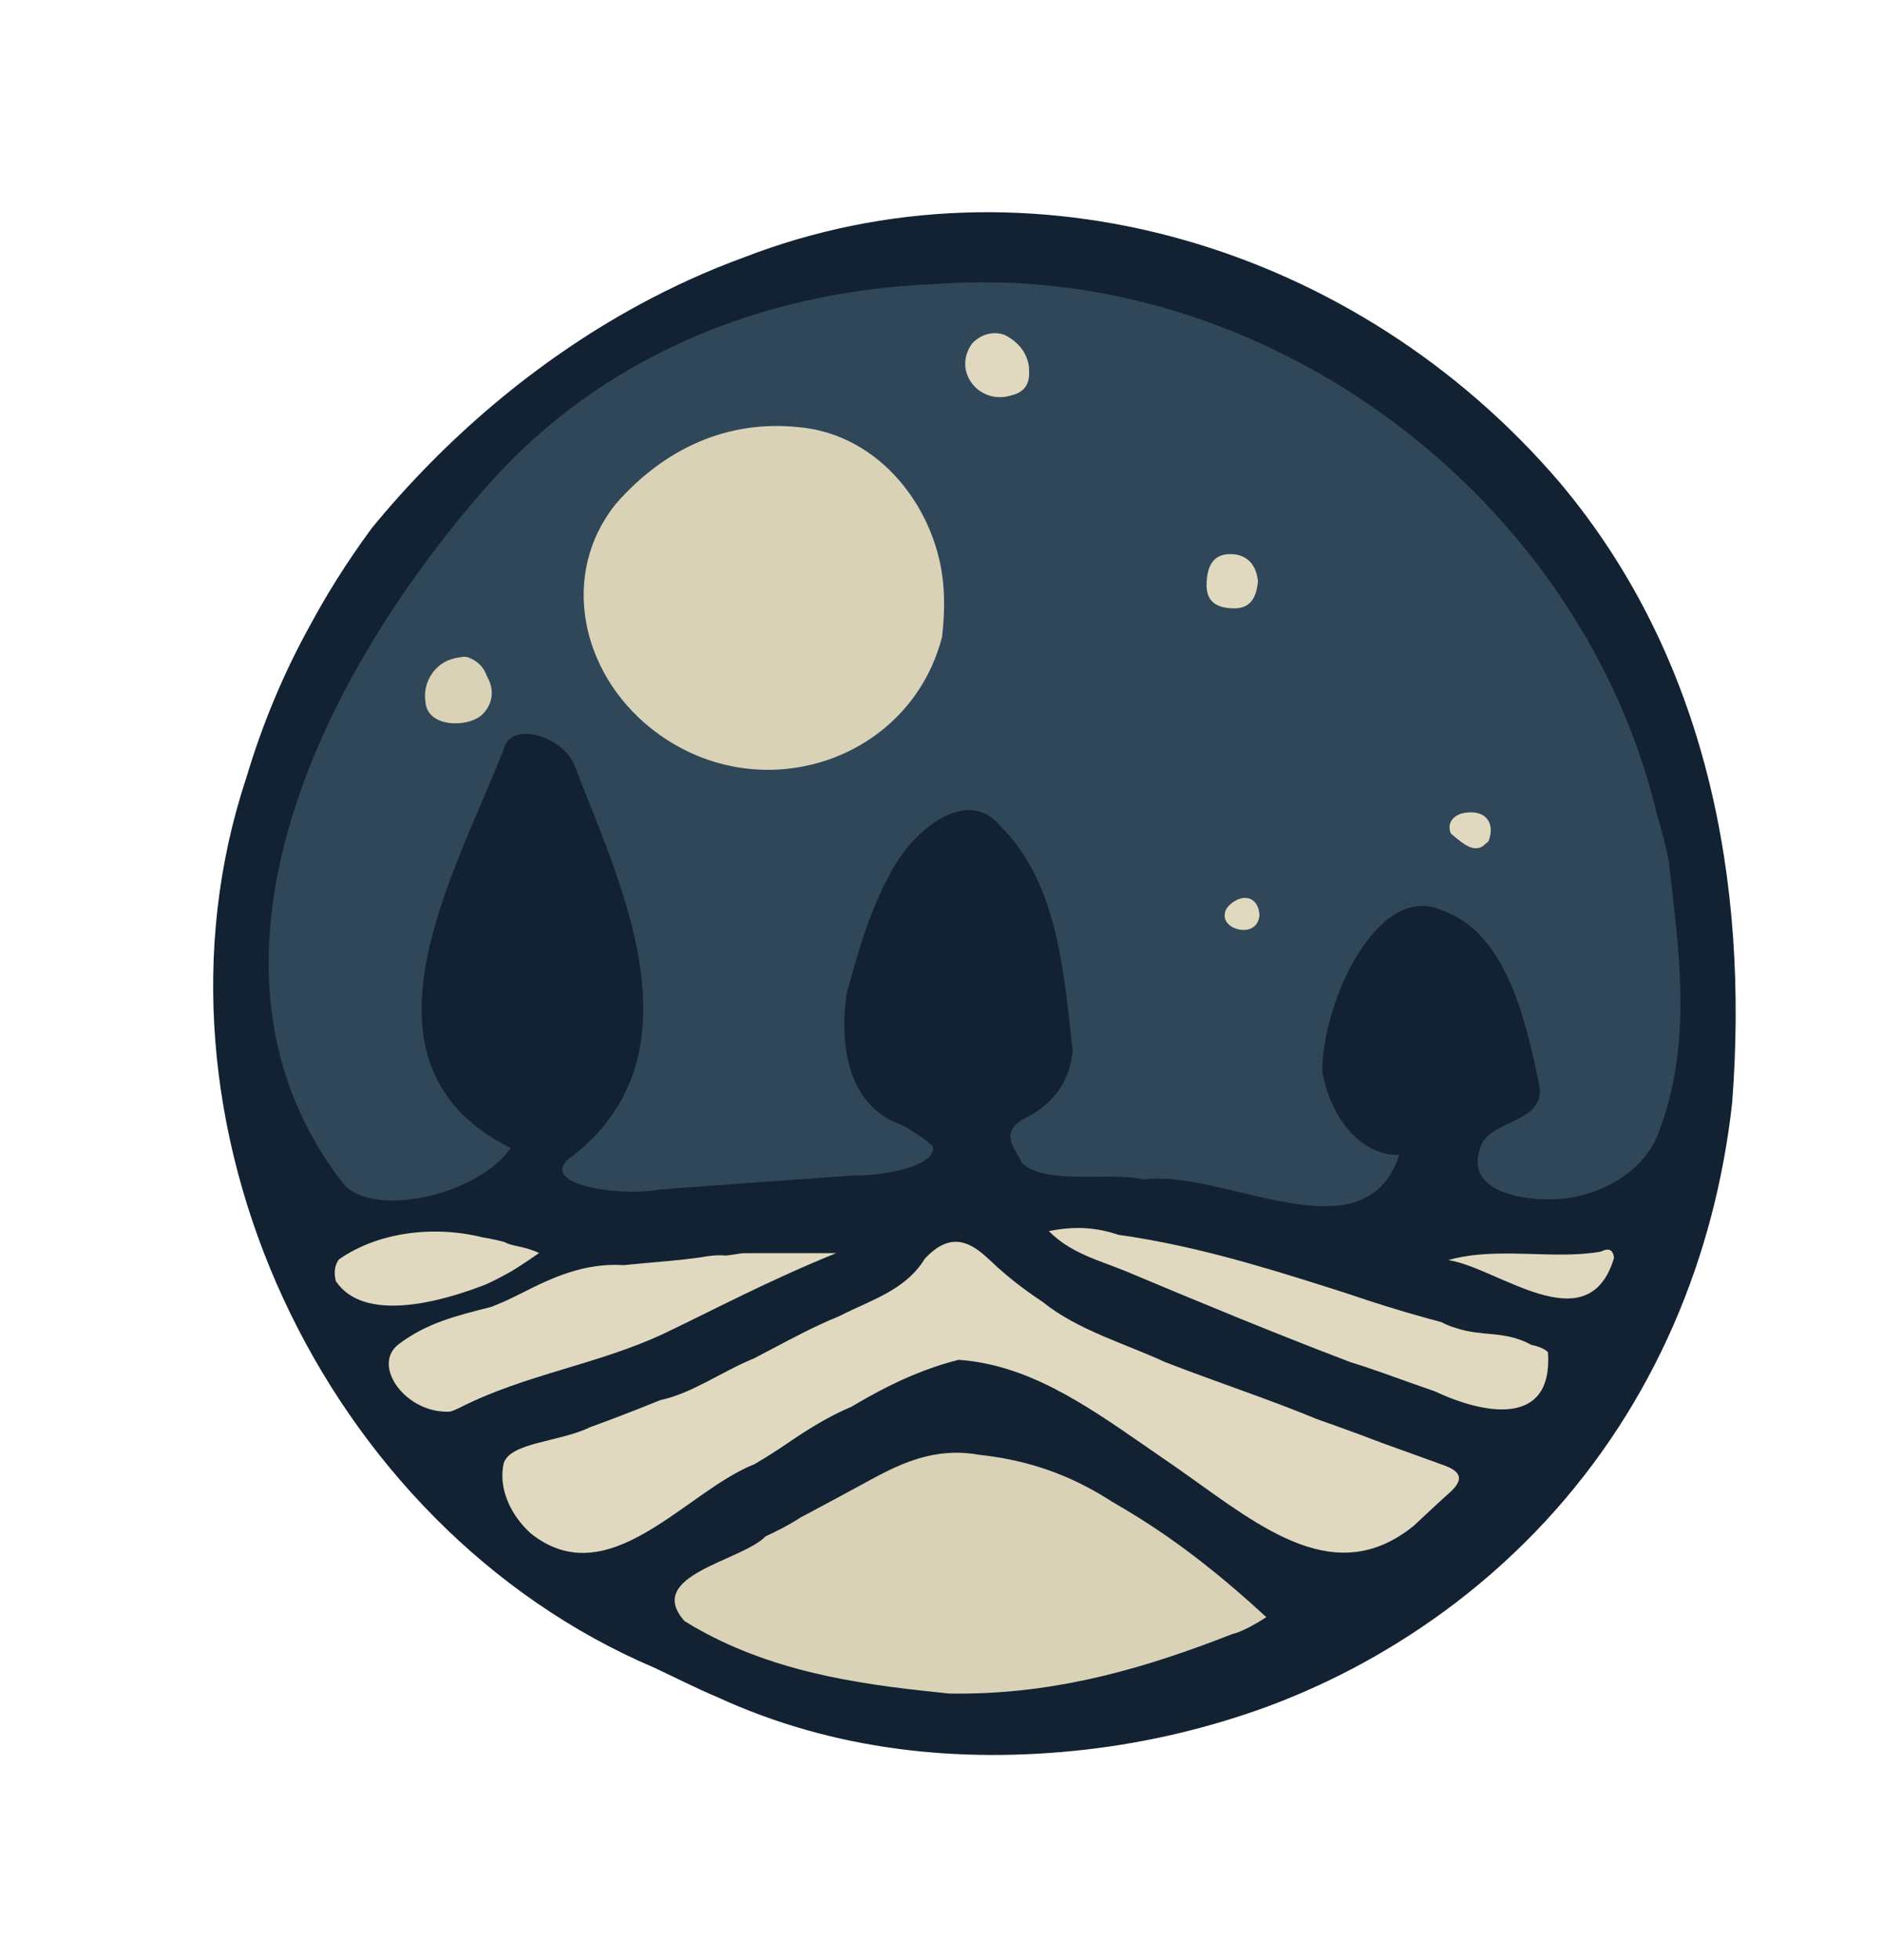 <?xml version="1.0" encoding="UTF-8"?>
<svg xmlns="http://www.w3.org/2000/svg" xmlns:xlink="http://www.w3.org/1999/xlink" version="1.1" x="0px" y="0px" width="269px" height="280px" viewBox="0 0 269 280" xml:space="preserve">

<g id="BACKGROUND" class="background">
	<path fill-rule="evenodd" clip-rule="evenodd" fill="#122232" d="M93.527,238.227C46,218,19,160,35.171,111.217   c2.253-7.587,5.312-14.961,9.139-21.875c1.178-2.182,2.427-4.331,3.75-6.444c1.587-2.535,3.281-5.017,5.075-7.449   c10.433-12.724,23.399-23.836,38.021-31.806c4.874-2.656,9.932-4.963,15.142-6.865C147,21,194,35,223,69c21,25,27,57,24.585,88.497   c-0.606,5.488-1.603,10.916-2.999,16.233C239,195,227,214.5,208,229c-4.167,3.167-8.5,5.972-12.966,8.429   c-4.463,2.449-9.06,4.549-13.777,6.308c-4.209,1.544-8.495,2.831-12.828,3.859s-8.714,1.799-13.113,2.312   C137,252,119,250,102.552,242.434C99.478,241.139,96.512,239.628,93.527,238.227z">
	<animate attributeName="fill" values="#122232;#1d6f43;#122232" dur="42s" repeatCount="indefinite"/>
	</path>
</g>
<g id="SKY" class="sky">
	<path fill-rule="evenodd" clip-rule="evenodd" fill="#2F4758" d="M236.839,116.329C226,71,181,37,133.771,40.578   c-5.949,0.217-11.866,0.935-17.659,2.182C98.75,46.5,82.5,55,70,69c-24,27-45,69-21,100c4,5,19,2,24-5c-24-12-8-39-1-57   c1-4,8-2,10,2c6,16,19,41,0,56c-6,4,6,6,12.157,4.941c0.974-0.08,1.95-0.155,2.927-0.23c5.861-0.448,11.724-0.864,17.588-1.278   c2.443-0.173,4.887-0.345,7.33-0.521c4.038,0.071,11.338-1.221,11.362-3.828c-0.012-0.132-0.038-0.267-0.092-0.411   c-1.098-0.974-2.314-1.788-3.552-2.521c-0.248-0.146-0.495-0.29-0.738-0.427C121,158,120,149,121,142c1.5-5.5,3.25-11.75,6-16.75   c3-6.25,11-13.25,16-7.25c8,8,9,20,10.321,32.17c-0.46,4.089-2.5,7.58-7.321,9.83c-3,2-1,4,0.133,6.179   c0.567,0.527,1.292,0.912,2.13,1.191c4.188,1.399,11.19,0.182,15.28,1.102C175,167,195,180,200,165c-6,0-10-6-11-12   c0-10,8-27,17-23c9,3,12,15,14,25c1,5-6,5-8,8c-4,8,8,9,13,8s10-4,12-9c5-13,3-26,1.513-39.065   C238.046,120.713,237.475,118.509,236.839,116.329z">
	<animate attributeName="fill" values="#2f4758;#cabfda;#1bbfda;#a88200;#2f4758" dur="42s" repeatCount="indefinite"/>
	</path>
</g>
<g id="FIELDS">
	<path fill-rule="evenodd" clip-rule="evenodd" fill="#D9D2B7" d="M135.701,241.915c-11.224-1.137-23.529-2.622-34.813-8.601   c-1.025-0.543-2.043-1.124-3.045-1.747C92,225,106,223,109.416,219.469c0.855-0.401,1.713-0.817,2.558-1.266   c0.844-0.449,1.675-0.93,2.482-1.462c0.824-0.435,1.644-0.871,2.467-1.308c2.459-1.321,4.937-2.644,7.448-4.021   c0.787-0.43,1.577-0.848,2.376-1.239c3.984-1.971,8.215-3.27,13.178-2.367c0.976,0.105,1.937,0.236,2.885,0.396   c5.688,0.956,10.932,2.929,16.161,6.322c1.002,0.576,1.997,1.165,2.981,1.775C168.859,220.5,175.313,225.75,181,231   c0,0-3,2-4.819,2.4c-0.965,0.378-1.932,0.75-2.901,1.112C161.643,238.871,149.596,242.134,135.701,241.915z">
	<animate attributeName="fill" values="#E0D9C0;#007ab3;#E0D9C0" dur="42s" repeatCount="indefinite"/></path>
	<path fill-rule="evenodd" clip-rule="evenodd" fill="#E0D9C0" d="M106.062,179.025c-0.568,0.091-1.136,0.174-1.704,0.25   c-0.189,0.025-0.378,0.05-0.567,0.074c-0.948-0.087-1.846-0.027-2.723,0.101c-0.175,0.026-0.35,0.054-0.521,0.09   c-3.394,0.519-6.845,0.728-10.228,1.064c-0.375,0.037-0.751,0.076-1.124,0.117c-5.597-0.36-10.146,1.709-14.552,3.954   c-0.352,0.172-0.702,0.346-1.07,0.525c-0.557,0.28-1.119,0.542-1.683,0.79c-0.568,0.248-1.138,0.481-1.713,0.705   C65,188,61,189,57,191.999c-0.5,0.376-0.859,0.813-1.093,1.292c-1.636,3.345,2.887,8.665,8.442,8.352   c0.212-0.065,0.433-0.145,0.662-0.239c0.229-0.095,0.466-0.204,0.712-0.329c9.338-4.754,19.732-6.16,29.137-10.564   c7.406-3.53,14.813-7.51,24.656-11.51c-4.223,0-7.308,0-9.966,0c-0.157,0-0.312,0-0.463,0c-1.087,0-2.087,0-2.803,0.014   C106.205,179.017,106.132,179.021,106.062,179.025z">
	<animate attributeName="fill" values="#E0D9C0;#007ab3;#E0D9C0" dur="42s" repeatCount="indefinite"/></path>
	<path fill-rule="evenodd" clip-rule="evenodd" fill="#E0D9C0" d="M76.953,179.049c-0.963,0.686-2.003,1.391-3.105,2.084   c-0.275,0.173-0.555,0.345-0.837,0.512c-0.601,0.335-1.192,0.657-1.776,0.965c-0.604,0.308-1.198,0.599-1.807,0.865   C63,186,52,189,48,183c-0.167-0.667-0.194-1.25-0.113-1.761c0.082-0.51,0.272-0.948,0.541-1.326C54,176,62,175,69.013,176.759   c0.683,0.107,1.36,0.238,2.03,0.393c0.376,0.087,0.754,0.184,1.143,0.296C73,178,75,178,77.053,178.984   C77.023,179.005,76.989,179.027,76.953,179.049z">
	<animate attributeName="fill" values="#E0D9C0;#007ab3;#E0D9C0" dur="42s" repeatCount="indefinite"/></path>
	<g>
		<path fill-rule="evenodd" clip-rule="evenodd" fill="#E0D9C0" d="M206.595,209.39c-0.7-0.258-1.401-0.514-2.106-0.768    c-0.704-0.254-1.41-0.508-2.116-0.762c-1.411-0.509-2.822-1.018-4.233-1.527c-0.188-0.068-0.376-0.136-0.564-0.204    c-2.064-0.792-4.146-1.558-6.237-2.311c-1.046-0.376-2.094-0.749-3.145-1.121c-6.073-2.512-12.399-4.644-18.597-6.962    c-1.033-0.386-2.063-0.778-3.086-1.178C161,192,154,190,149.03,185.97c-0.886-0.584-1.764-1.194-2.625-1.83    c-1.724-1.272-3.376-2.648-4.944-4.149c-0.526-0.501-1.059-0.968-1.602-1.363c-2.172-1.581-4.521-2.024-7.383,0.868    c-0.092,0.093-0.184,0.189-0.277,0.288c-0.533,0.87-1.144,1.622-1.815,2.286c-0.672,0.665-1.403,1.242-2.179,1.76    c-0.775,0.519-1.593,0.979-2.437,1.41c-1.266,0.646-2.59,1.228-3.913,1.843c-0.662,0.308-1.323,0.624-1.98,0.961    c-3.25,1.304-6.557,3.072-9.753,4.761c-0.799,0.422-1.592,0.84-2.375,1.244C103,196,99,199,94.37,200.002    c-0.898,0.366-1.799,0.728-2.703,1.085c-1.806,0.715-3.622,1.412-5.447,2.09c-0.608,0.226-1.218,0.45-1.829,0.671    C80,206,73,206,72,209c-0.6,2.7,0.24,5.49,1.893,7.827c0.553,0.777,1.196,1.505,1.908,2.161C87,228,98,213,107.842,209.152    c0.773-0.458,1.539-0.925,2.294-1.401c0.755-0.477,1.5-0.963,2.232-1.463c0.761-0.521,1.521-1.03,2.285-1.522    c2.29-1.476,4.604-2.796,7.023-3.806c0.811-0.48,1.621-0.949,2.438-1.402c4.071-2.28,8.31-4.165,12.898-5.313    c1.099,0.075,2.178,0.213,3.239,0.407c9.552,1.742,17.69,7.991,26.171,13.784c1.012,0.688,2.02,1.394,3.022,2.107    c11.035,7.838,21.578,16.378,32.629,7.406c0.527-0.488,1.052-0.979,1.577-1.471s1.05-0.982,1.577-1.471    c0.632-0.585,1.269-1.167,1.912-1.737c0.875-0.777,1.417-1.498,1.393-2.146C208.509,210.477,207.94,209.894,206.595,209.39z">
		<animate attributeName="fill" values="#E0D9C0;#007ab3;#E0D9C0" dur="42s" repeatCount="indefinite"/></path>
		<path fill-rule="evenodd" clip-rule="evenodd" fill="#E0D9C0" d="M155.051,203.294    C155.051,203.294,155.11,203.354,155.051,203.294z">
		<animate attributeName="fill" values="#E0D9C0;#007ab3;#E0D9C0" dur="42s" repeatCount="indefinite"/></path>
	</g>
	<path fill-rule="evenodd" clip-rule="evenodd" fill="#E0D9C0" d="M218.874,192.103C215,190,212,191,208.089,189.697   c-0.712-0.21-1.403-0.48-2.066-0.836c-0.864-0.23-1.729-0.466-2.597-0.708c-3.47-0.97-6.965-2.049-10.658-3.313   c-1.079-0.346-2.157-0.691-3.237-1.034c-9.715-3.088-19.479-5.992-29.641-7.414c-2.846-0.944-5.726-1.331-9.637-0.602   c-0.112,0.021-0.225,0.043-0.338,0.065C153,179,157,180,160.968,181.61c0.189,0.08,0.376,0.158,0.563,0.237   c10.461,4.393,20.911,8.702,31.008,12.542c0.187,0.073,0.377,0.146,0.569,0.217c2.959,0.897,5.934,2.021,8.971,3.085   c1.012,0.355,2.027,0.708,3.021,1.06C212,202,222,204,221.257,193.163C220.694,192.563,219.616,192.261,218.874,192.103z">
	<animate attributeName="fill" values="#E0D9C0;#007ab3;#E0D9C0" dur="42s" repeatCount="indefinite"/></path>
	<path fill-rule="evenodd" clip-rule="evenodd" fill="#E0D9C0" d="M228.81,178.788C222,180,214,178,207,180c7,1,20,12,23.694-0.299   C230.576,178.446,229.9,178.243,228.81,178.788z">
	<animate attributeName="fill" values="#E0D9C0;#007ab3;#E0D9C0" dur="42s" repeatCount="indefinite"/></path>
</g>
<g id="STARS">

	<path fill-rule="evenodd" clip-rule="evenodd" fill="#E0D9C0" d="M179.801,83.017c-0.193,2.227-0.988,3.954-3.539,3.884   c-2.172-0.06-3.877-0.799-3.801-3.482c0.066-2.44,0.85-4.379,3.613-4.265C178.316,79.246,179.584,80.751,179.801,83.017z">
	<animate attributeName="fill" values="#E0D9C0;#ffcc89;#E0D9C0" dur="42s" repeatCount="indefinite"/></path>
	<path fill-rule="evenodd" clip-rule="evenodd" fill="#E0D9C0" d="M147.101,53.482c-0.038,1.319-0.624,2.144-1.495,2.61   c-0.291,0.155-0.612,0.271-0.957,0.352C140,58,136,53,139,49c0.167-0.167,0.34-0.319,0.52-0.458   c0.897-0.692,1.945-1.024,3.018-0.935c0.322,0.027,0.646,0.091,0.969,0.196C146,49,147,51,147.083,52.681   C147.093,52.949,147.098,53.22,147.101,53.482z">
	<animate attributeName="fill" values="#E0D9C0;#ffcc89;#E0D9C0" dur="42s" repeatCount="indefinite"/></path>
	<path fill-rule="evenodd" clip-rule="evenodd" fill="#E0D9C0" d="M212.36,120.51c-1.59,1.666-3.438-0.183-4.99-1.442   c-0.079-0.206-0.13-0.401-0.157-0.586c-0.136-0.925,0.334-1.602,1.086-2.021c0.15-0.083,0.313-0.157,0.482-0.221   c3.221-0.842,5.07,1.007,3.987,3.918C212.651,120.277,212.516,120.395,212.36,120.51z">
	<animate attributeName="fill" values="#E0D9C0;#ffcc89;#E0D9C0" dur="42s" repeatCount="indefinite"/></path>
	<path fill-rule="evenodd" clip-rule="evenodd" fill="#D9D2B7" d="M134.84,83.671C134,73,126,62,114,61c-10-1-19,3-26,11   c-8,10-5,24,5,32c15,12,37,5,41.656-13.033C134.938,88.489,135.03,86.075,134.84,83.671z">
	<animate attributeName="fill" values="#E0D9C0;#ffcc89;#E0D9C0" dur="42s" repeatCount="indefinite"/></path>
	<path fill-rule="evenodd" clip-rule="evenodd" fill="#E0D9C0" d="M180.021,130.726c-0.146,1.645-1.367,2.26-2.701,2.079   c-1.316-0.179-2.666-1.118-2.168-2.665c0.266-0.819,1.506-1.713,2.414-1.846C179.053,128.074,179.928,129.136,180.021,130.726z">
	<animate attributeName="fill" values="#E0D9C0;#ffcc89;#E0D9C0" dur="42s" repeatCount="indefinite"/></path>
	<path fill-rule="evenodd" clip-rule="evenodd" fill="#D9D2B7" d="M66.835,93.873c1.187,0.423,1.929,1.108,2.392,1.907   c0.155,0.266,0.278,0.544,0.377,0.83C71,99,70,101,69,102c-2,2-8,2-8.192-1.808c-0.044-0.274-0.064-0.553-0.062-0.833   c0.015-1.681,0.823-3.406,2.323-4.477c0.286-0.204,0.597-0.384,0.932-0.536C65,94,65,94,66.333,93.807   C66.497,93.831,66.665,93.854,66.835,93.873z">
	<animate attributeName="fill" values="#E0D9C0;#ffcc89;#E0D9C0" dur="42s" repeatCount="indefinite"/></path>
</g>
</svg>
